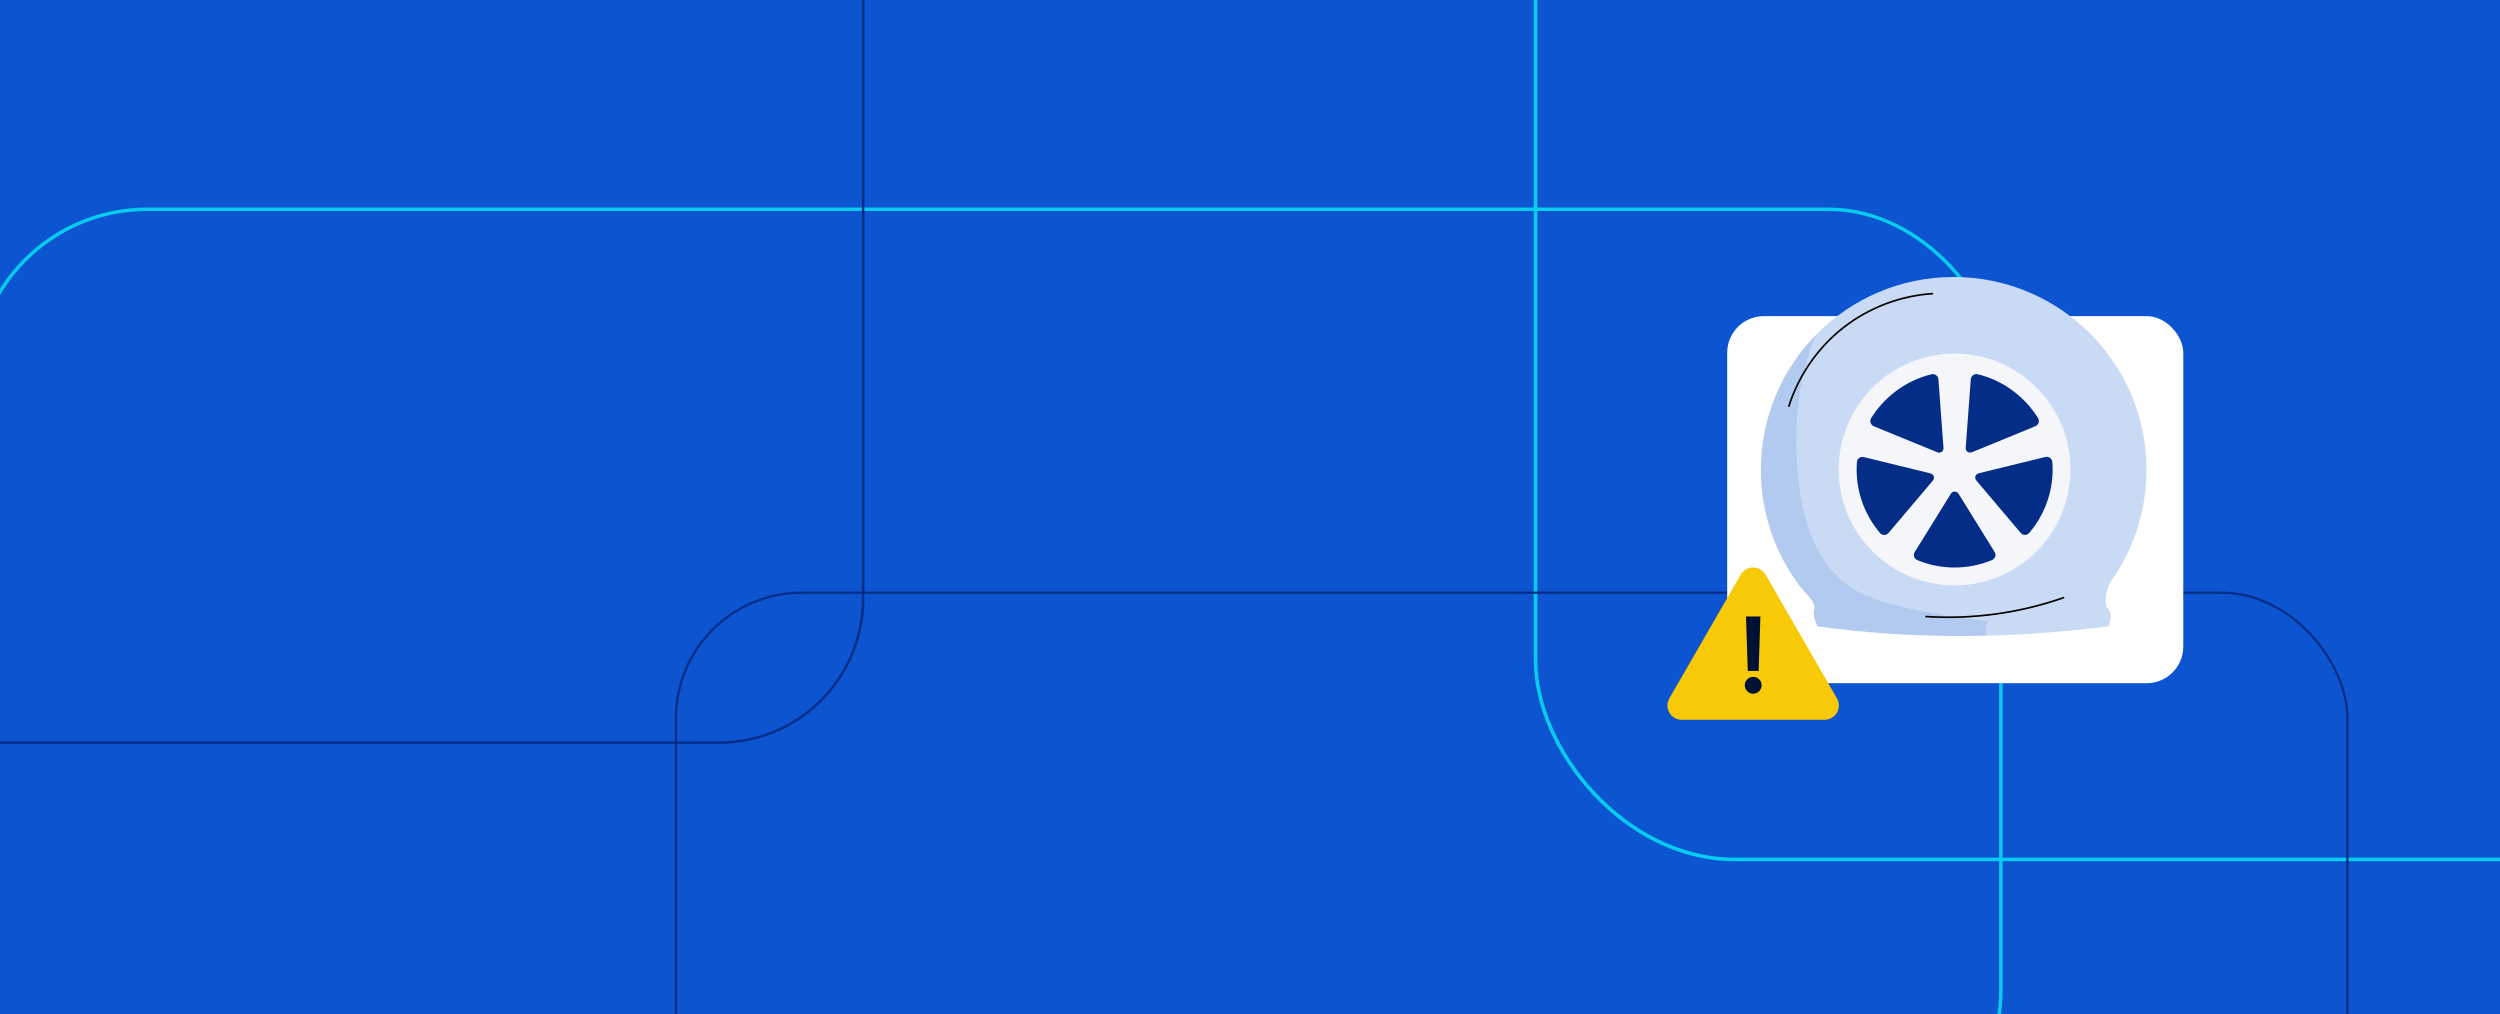 <?xml version="1.0" encoding="UTF-8"?>
<svg id="Layer_1" data-name="Layer 1" xmlns="http://www.w3.org/2000/svg" xmlns:xlink="http://www.w3.org/1999/xlink" viewBox="0 0 475.18 192.77">
  <defs>
    <style>
      .cls-1 {
        clip-path: url(#clippath);
      }

      .cls-2, .cls-3, .cls-4, .cls-5, .cls-6, .cls-7, .cls-8, .cls-9, .cls-10 {
        stroke-width: 0px;
      }

      .cls-2, .cls-11, .cls-12, .cls-13, .cls-14, .cls-15 {
        fill: none;
      }

      .cls-16, .cls-6 {
        fill: #c9daf4;
      }

      .cls-3 {
        opacity: .12;
      }

      .cls-3, .cls-5 {
        fill: #0d54d1;
      }

      .cls-11 {
        stroke-width: .66px;
      }

      .cls-11, .cls-12, .cls-13, .cls-14, .cls-15 {
        stroke-miterlimit: 10;
      }

      .cls-11, .cls-13 {
        stroke: #06cdef;
      }

      .cls-12 {
        stroke: #000;
        stroke-width: .32px;
      }

      .cls-13 {
        stroke-width: .69px;
      }

      .cls-17 {
        clip-path: url(#clippath-1);
      }

      .cls-18 {
        clip-path: url(#clippath-2);
      }

      .cls-14 {
        stroke-width: .47px;
      }

      .cls-14, .cls-15 {
        stroke: #042d87;
      }

      .cls-15 {
        stroke-width: .44px;
      }

      .cls-4 {
        fill: #f7c906;
      }

      .cls-7 {
        fill: #fff;
      }

      .cls-8 {
        fill: #f4f6fa;
      }

      .cls-9 {
        fill: #042d87;
      }

      .cls-10 {
        fill: #001233;
      }
    </style>
    <clipPath id="clippath">
      <rect class="cls-2" x="0" width="475.18" height="192.77" transform="translate(475.18 192.77) rotate(-180)"/>
    </clipPath>
    <clipPath id="clippath-1">
      <rect class="cls-2" x="-496.71" width="475.18" height="192.77" transform="translate(-518.24 192.77) rotate(-180)"/>
    </clipPath>
    <clipPath id="clippath-2">
      <path class="cls-6" d="M407.99,89.3c0-20.24-16.41-36.65-36.65-36.65s-36.65,16.41-36.65,36.65c0,8.33,2.78,16,7.45,22.16,1.04,1.37,3.13,3.15,2.7,4.38-.43,1.23.64,3.2.64,3.2,17.6,2.48,36.08,2.45,55.25,0,0,0,1.07-2.09,0-3.2-1.07-1.11-.22-4.33.47-5.3,4.27-5.99,6.78-13.32,6.78-21.23Z"/>
    </clipPath>
  </defs>
  <g class="cls-1">
    <rect class="cls-5" x="0" width="475.18" height="192.77"/>
    <rect class="cls-13" x="291.87" y="-40.45" width="275.27" height="203.8" rx="37.82" ry="37.82" transform="translate(859.01 122.9) rotate(-180)"/>
    <rect class="cls-15" x="128.48" y="112.65" width="317.7" height="116.97" rx="23.89" ry="23.89" transform="translate(574.66 342.27) rotate(-180)"/>
    <rect class="cls-11" x="-4.78" y="39.78" width="385.1" height="181.14" rx="32.74" ry="32.74" transform="translate(375.53 260.7) rotate(-180)"/>
    <rect class="cls-14" x="-108.47" y="-37.67" width="272.53" height="178.83" rx="27.36" ry="27.36" transform="translate(55.59 103.48) rotate(-180)"/>
    <rect class="cls-2" x="-20.83" y=".48" width="516.83" height="191.8" transform="translate(475.18 192.77) rotate(-180)"/>
  </g>
  <g class="cls-17">
    <rect class="cls-13" x="-204.84" y="-40.45" width="275.27" height="203.8" rx="37.82" ry="37.82" transform="translate(-134.41 122.9) rotate(-180)"/>
  </g>
  <rect class="cls-7" x="328.29" y="60.09" width="86.69" height="69.77" rx="6.97" ry="6.97"/>
  <g>
    <g>
      <path class="cls-16" d="M407.99,89.3c0-20.24-16.41-36.65-36.65-36.65s-36.65,16.41-36.65,36.65c0,8.33,2.78,16,7.45,22.16,1.04,1.37,3.13,3.15,2.7,4.38-.43,1.23.64,3.2.64,3.2,17.6,2.48,36.08,2.45,55.25,0,0,0,1.07-2.09,0-3.2-1.07-1.11-.22-4.33.47-5.3,4.27-5.99,6.78-13.32,6.78-21.23Z"/>
      <g class="cls-18">
        <path class="cls-3" d="M341.82,91.23c.82,7.46,3.14,15.39,9.18,19.86,3.32,2.45,7.41,3.59,11.44,4.48,5.11,1.14,10.29,1.97,15.49,2.49-.74,1.21-.6,2.89.34,3.96-7.3,4.47-16.23,5.1-24.77,5.62-2.41.15-4.88.29-7.22-.32-5.09-1.32-8.62-5.87-11.43-10.32-2.36-3.74-4.51-7.67-5.7-11.94-1.1-3.94-1.34-8.06-1.83-12.12-.36-2.97-.85-5.95-.67-8.93.18-2.95,1.01-5.82,1.84-8.66.93-3.19,1.87-6.4,3.3-9.41,1.59-3.34,4.03-6.59,7.57-7.64,1.32-.39,7.07-1,7.78.72.3.73-1.15,2.73-1.46,3.42-.56,1.24-1.06,2.51-1.5,3.79-1.76,5.13-2.61,10.55-2.75,15.96-.08,3.01.06,6.03.39,9.02Z"/>
      </g>
    </g>
    <g>
      <circle class="cls-9" cx="371.51" cy="89.24" r="20.83"/>
      <path class="cls-8" d="M371.51,67.21c-12.16,0-22.03,9.86-22.03,22.03s9.86,22.03,22.03,22.03,22.03-9.86,22.03-22.03-9.86-22.03-22.03-22.03ZM374.59,72.11c.05-.66.67-1.13,1.32-.98,4.71,1.14,8.89,4.18,11.46,8.33.17.27.21.6.12.89-.1.3-.33.54-.64.67l-12,4.92c-.14.06-.28.08-.41.08-.23,0-.44-.09-.59-.25-.16-.18-.24-.43-.22-.72l.96-12.94ZM355.66,79.47c2.57-4.15,6.75-7.19,11.46-8.33.66-.16,1.27.31,1.32.98l.96,12.94c.03.28-.05.54-.22.72-.15.16-.36.25-.59.25-.13,0-.27-.03-.4-.08l-12.01-4.92c-.3-.13-.53-.37-.63-.67-.1-.3-.06-.61.11-.89ZM358.14,101.68c-.31,0-.6-.14-.81-.38-2.86-3.36-4.44-7.64-4.44-12.05,0-.49.02-.95.06-1.42.05-.66.67-1.11,1.33-.95l12.61,3.09c.34.09.58.29.67.57.09.28.01.59-.21.85l-8.38,9.9c-.22.25-.52.4-.83.4ZM379.22,105.8c-.1.3-.32.54-.61.66-2.26.93-4.64,1.41-7.09,1.41s-4.82-.47-7.08-1.4c-.29-.12-.52-.36-.61-.65-.1-.3-.05-.63.12-.91l6.84-11.04c.36-.59,1.13-.59,1.49,0l6.83,11.03c.17.27.22.6.13.9ZM385.7,101.29c-.2.24-.5.38-.81.38s-.62-.15-.83-.4l-8.38-9.9c-.22-.26-.3-.57-.21-.85.09-.28.33-.49.67-.57l12.61-3.09c.68-.16,1.29.29,1.34.96.04.47.06.93.06,1.42,0,4.41-1.58,8.69-4.45,12.05Z"/>
    </g>
    <path class="cls-12" d="M365.96,117.18c8.92.59,17.96-.65,26.39-3.62"/>
    <path class="cls-12" d="M339.98,77.32c1.84-5.9,5.51-11.22,10.37-15.03s10.9-6.11,17.07-6.48"/>
  </g>
  <g>
    <path class="cls-4" d="M330.87,109.22l-13.57,23.51c-1.05,1.81.26,4.08,2.35,4.08h27.15c2.09,0,3.4-2.27,2.35-4.08l-13.57-23.51c-1.05-1.81-3.66-1.81-4.71,0Z"/>
    <path class="cls-10" d="M333.22,131.85c-.43,0-.81-.16-1.12-.47s-.47-.69-.47-1.12.16-.83.47-1.14c.31-.31.69-.47,1.12-.47s.83.16,1.14.47c.31.31.47.69.47,1.14s-.16.81-.47,1.12c-.31.31-.69.47-1.14.47ZM332.2,127.53l-.33-10.36h2.73l-.33,10.36h-2.06Z"/>
  </g>
</svg>